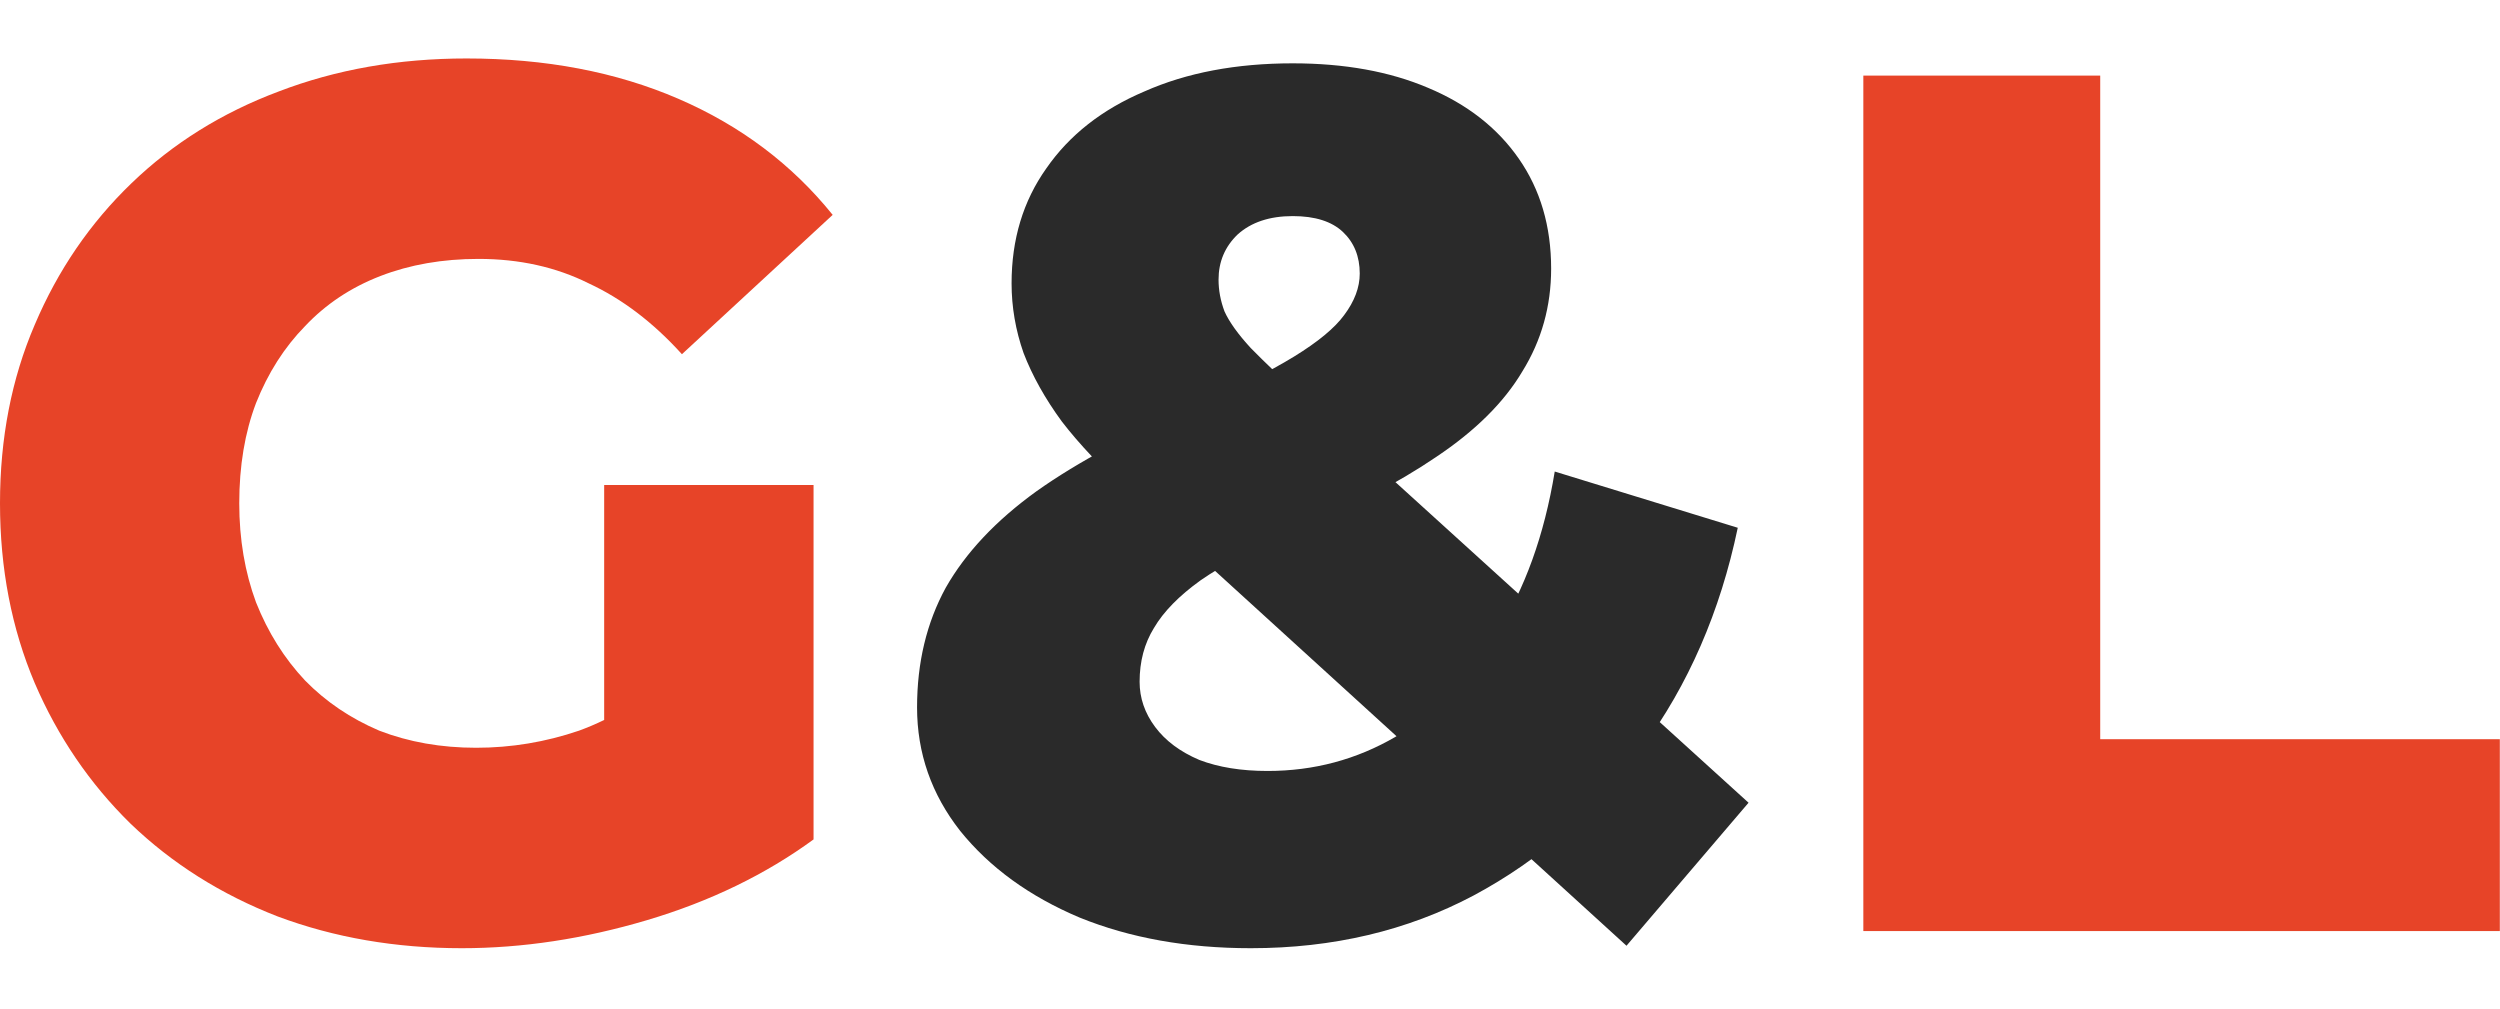 <?xml version="1.0" encoding="UTF-8"?> <svg xmlns="http://www.w3.org/2000/svg" width="57" height="23" viewBox="0 0 57 23" fill="none"><path d="M10.529 21.619C9.02 21.619 7.619 21.377 6.328 20.894C5.037 20.392 3.919 19.686 2.973 18.776C2.046 17.866 1.318 16.798 0.791 15.572C0.264 14.327 0 12.962 0 11.476C0 9.989 0.264 8.633 0.791 7.407C1.318 6.163 2.055 5.085 3.001 4.175C3.946 3.265 5.065 2.568 6.356 2.085C7.665 1.583 9.092 1.333 10.638 1.333C12.438 1.333 14.048 1.639 15.466 2.252C16.885 2.865 18.058 3.748 18.985 4.899L15.548 8.076C14.893 7.352 14.184 6.813 13.421 6.46C12.675 6.088 11.838 5.903 10.911 5.903C10.093 5.903 9.347 6.033 8.674 6.293C8.001 6.553 7.429 6.934 6.956 7.435C6.483 7.918 6.11 8.503 5.837 9.191C5.583 9.859 5.455 10.621 5.455 11.476C5.455 12.293 5.583 13.045 5.837 13.733C6.11 14.42 6.483 15.014 6.956 15.516C7.429 15.999 7.992 16.38 8.647 16.659C9.32 16.919 10.056 17.049 10.856 17.049C11.657 17.049 12.438 16.919 13.202 16.659C13.966 16.38 14.739 15.915 15.521 15.265L18.549 19.139C17.457 19.937 16.194 20.55 14.757 20.978C13.32 21.405 11.911 21.619 10.529 21.619ZM13.775 18.414V11.058H18.549V19.139L13.775 18.414ZM42.484 21.228V1.723H47.885V16.854H56.996V21.228H42.484Z" fill="#E74428"></path><path d="M28.519 21.619C27.065 21.619 25.764 21.386 24.619 20.922C23.473 20.439 22.564 19.779 21.891 18.943C21.236 18.108 20.909 17.169 20.909 16.129C20.909 15.107 21.127 14.197 21.564 13.398C22.018 12.6 22.709 11.866 23.637 11.197C24.582 10.528 25.782 9.887 27.237 9.274C28.201 8.847 28.956 8.466 29.501 8.132C30.047 7.797 30.429 7.482 30.647 7.184C30.883 6.869 31.002 6.553 31.002 6.237C31.002 5.847 30.874 5.531 30.62 5.29C30.365 5.048 29.983 4.927 29.474 4.927C28.947 4.927 28.528 5.067 28.219 5.345C27.928 5.624 27.783 5.968 27.783 6.376C27.783 6.618 27.828 6.859 27.919 7.101C28.028 7.342 28.228 7.621 28.519 7.937C28.828 8.252 29.256 8.661 29.801 9.163L39.867 18.302L37.084 21.563L25.737 11.225C25.119 10.668 24.61 10.129 24.209 9.609C23.828 9.088 23.537 8.568 23.337 8.048C23.155 7.528 23.064 6.999 23.064 6.46C23.064 5.457 23.328 4.584 23.855 3.841C24.382 3.079 25.128 2.494 26.092 2.085C27.055 1.658 28.183 1.444 29.474 1.444C30.656 1.444 31.683 1.63 32.556 2.001C33.447 2.373 34.139 2.912 34.629 3.618C35.12 4.324 35.366 5.159 35.366 6.125C35.366 6.98 35.148 7.76 34.711 8.466C34.293 9.172 33.638 9.822 32.747 10.417C31.875 11.011 30.756 11.596 29.392 12.172C28.556 12.525 27.883 12.878 27.374 13.231C26.883 13.584 26.528 13.946 26.31 14.318C26.092 14.671 25.983 15.079 25.983 15.544C25.983 15.915 26.101 16.259 26.337 16.575C26.573 16.891 26.91 17.142 27.346 17.327C27.783 17.494 28.301 17.578 28.901 17.578C29.956 17.578 30.929 17.318 31.82 16.798C32.711 16.259 33.475 15.479 34.111 14.457C34.766 13.435 35.211 12.2 35.448 10.751L39.621 12.033C39.221 13.946 38.494 15.618 37.439 17.049C36.403 18.479 35.12 19.603 33.593 20.42C32.084 21.219 30.392 21.619 28.519 21.619Z" fill="#2A2A2A"></path></svg> 